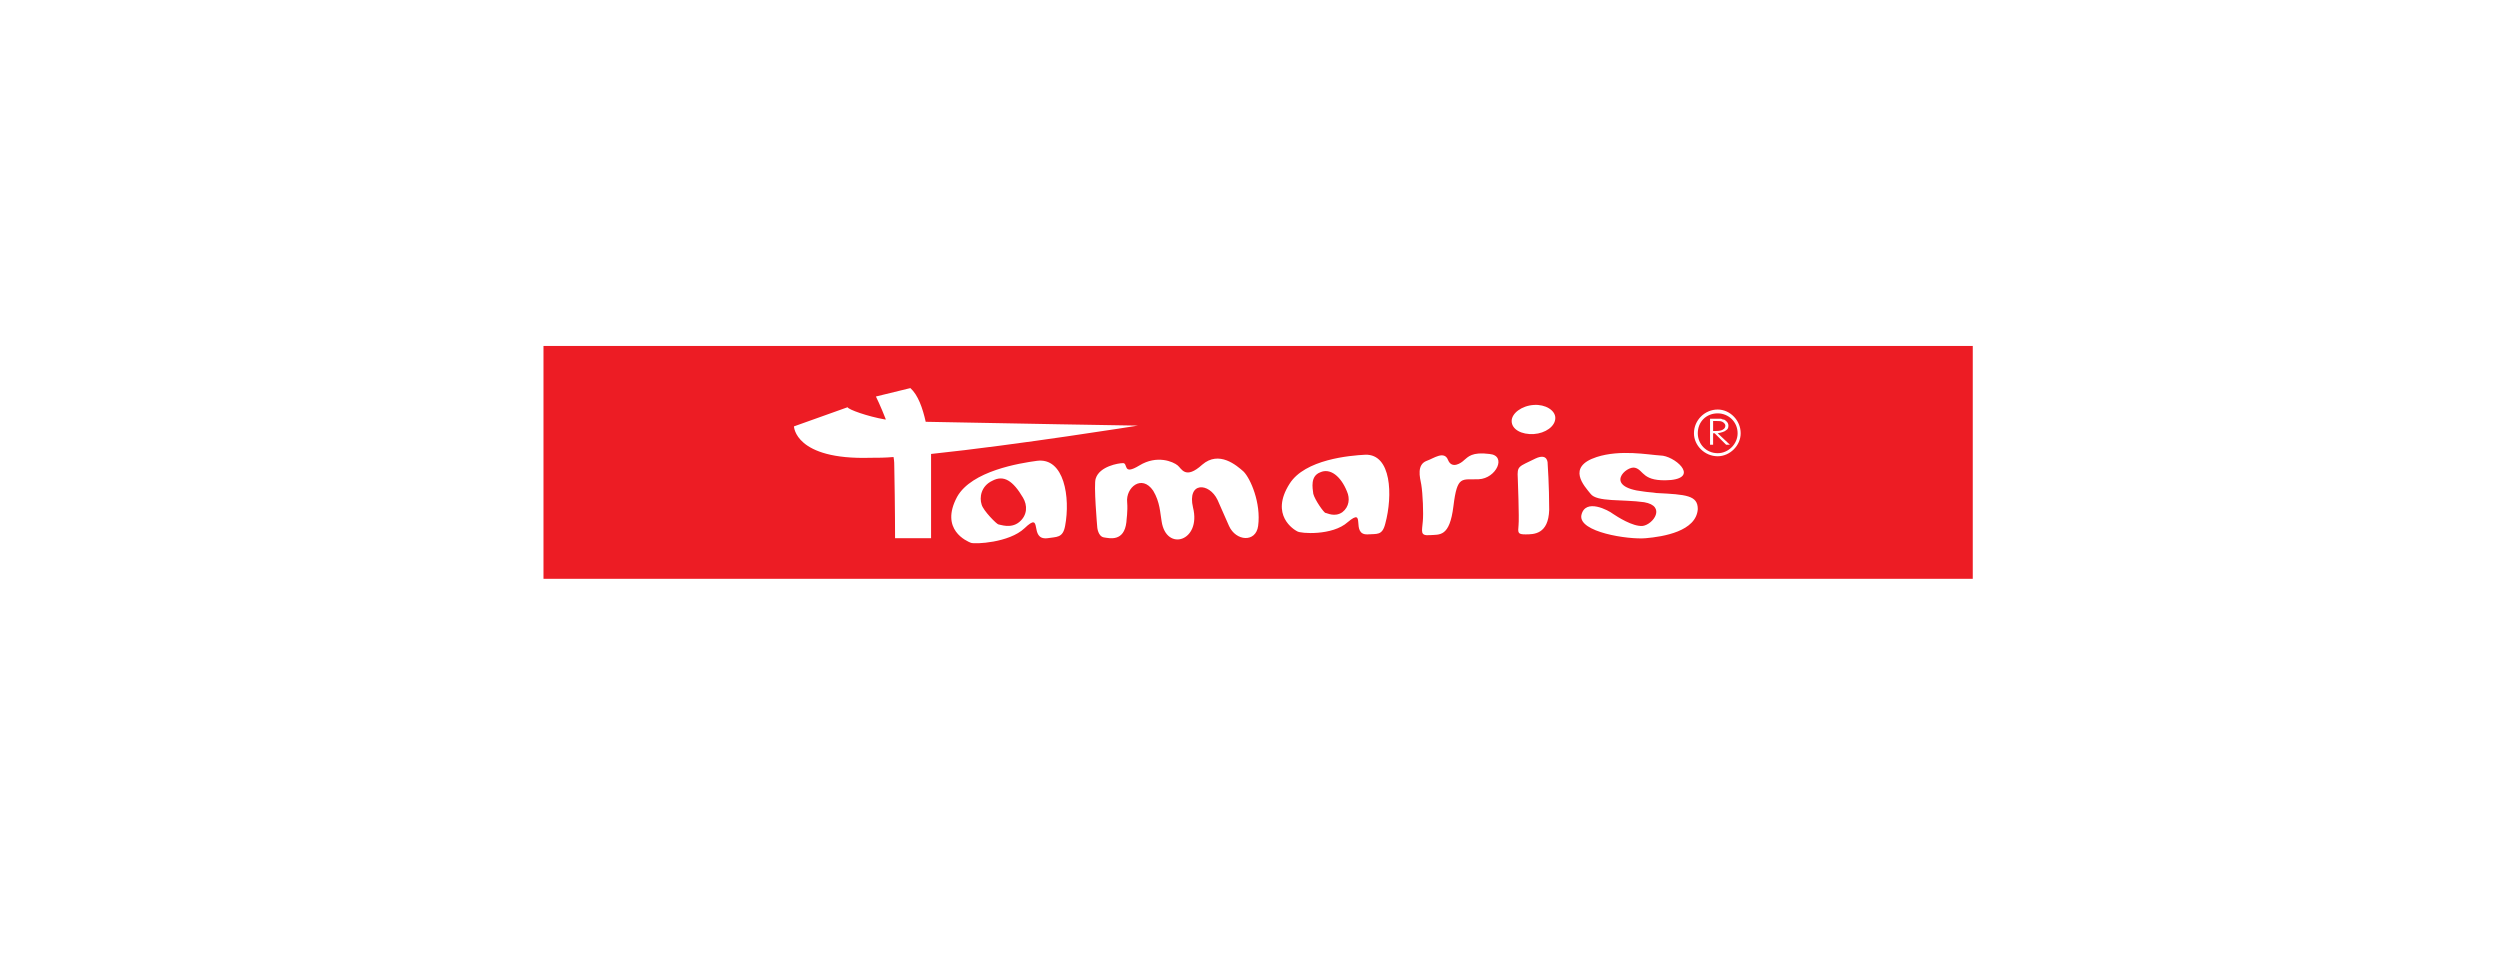 <?xml version="1.0" encoding="utf-8"?>
<!-- Generator: Adobe Illustrator 13.0.0, SVG Export Plug-In . SVG Version: 6.00 Build 14948)  -->
<!DOCTYPE svg PUBLIC "-//W3C//DTD SVG 1.0//EN" "http://www.w3.org/TR/2001/REC-SVG-20010904/DTD/svg10.dtd">
<svg version="1.0" id="Layer_1" xmlns="http://www.w3.org/2000/svg" xmlns:xlink="http://www.w3.org/1999/xlink" x="0px" y="0px"
	 width="235px" height="92px" viewBox="0 0 235 92" enable-background="new 0 0 235 92" xml:space="preserve">
<g>
	<rect fill="#FFFFFF" width="235" height="92"/>
	<rect x="51.088" y="32.52" fill-rule="evenodd" clip-rule="evenodd" fill="#ED1C24" width="134.352" height="21.888"/>
	<path fill-rule="evenodd" clip-rule="evenodd" fill="#FFFFFF" d="M79.672,38.28l-5.04,1.8c0,0,0.072,3.168,7.2,2.952
		c0.648,0,1.368,0,2.16-0.072c0.072,0.36,0.072,0.72,0.072,1.008c0.072,3.6,0.072,6.624,0.072,6.624h3.384v-6.984
		c0,0,0-0.36,0-0.936c8.208-0.864,19.44-2.664,19.44-2.664s-13.176-0.216-19.944-0.36c-0.288-1.296-0.72-2.52-1.44-3.168
		l-3.24,0.792c0,0,0.432,0.864,0.936,2.16c-0.072,0-0.072,0-0.072,0C81.544,39.144,79.744,38.496,79.672,38.28L79.672,38.28z
		 M97.456,43.32c2.592-0.36,3.168,3.456,2.664,6.12c-0.216,1.152-0.792,1.008-1.656,1.152c-1.8,0.216-0.36-2.664-2.16-0.936
		c-1.44,1.368-4.68,1.512-5.04,1.368c-0.36-0.144-2.952-1.224-1.296-4.32C91.336,44.256,95.872,43.536,97.456,43.32L97.456,43.32z
		 M93.28,45.192c1.08-0.576,1.944,0,2.88,1.584c0.432,0.72,0.432,1.656-0.36,2.304s-1.8,0.216-1.944,0.216s-1.44-1.296-1.584-1.872
		C92.056,46.776,92.2,45.696,93.28,45.192L93.28,45.192z M103.144,49.584c0,0-0.36-4.104-0.144-4.608
		c0.36-1.152,2.16-1.44,2.52-1.44c0.576-0.072-0.072,1.224,1.584,0.216s3.168-0.36,3.6,0c0.36,0.288,0.72,1.368,2.304-0.072
		c1.584-1.368,3.24,0.072,3.888,0.648c0.648,0.648,1.656,2.952,1.368,5.112c-0.216,1.584-2.088,1.44-2.736,0l-1.08-2.448
		c-0.792-1.656-2.88-1.728-2.304,0.72c0.792,3.168-2.52,4.176-2.952,1.296c-0.144-0.792-0.144-1.8-0.792-2.88
		c-1.08-1.584-2.592-0.288-2.448,1.08c0.072,0.864-0.072,1.656-0.072,1.872c-0.216,1.872-1.584,1.512-2.088,1.44
		C103.216,50.448,103.144,49.584,103.144,49.584L103.144,49.584z M128.344,42.744c-1.44,0.072-5.688,0.432-7.128,2.736
		c-1.872,2.952,0.432,4.32,0.72,4.464c0.288,0.216,3.312,0.432,4.752-0.864c1.8-1.512,0.216,1.224,1.872,1.152
		c0.864-0.072,1.368,0.144,1.656-1.008C130.936,46.56,130.792,42.672,128.344,42.744L128.344,42.744z M124.096,44.4
		c0.936-0.432,1.944,0.36,2.52,1.8c0.288,0.648,0.216,1.44-0.432,1.944c-0.72,0.504-1.44,0.072-1.584,0.072s-1.008-1.224-1.152-1.8
		C123.376,45.84,123.16,44.76,124.096,44.4L124.096,44.4z M133.6,45.552c0.144,0.864,0.216,2.736,0.144,3.456
		c-0.072,0.936-0.288,1.368,0.648,1.296c0.936-0.072,1.872,0.216,2.232-2.736c0.36-2.952,0.792-2.448,2.376-2.52
		c1.656-0.072,2.664-2.232,1.008-2.376c-1.656-0.216-2.016,0.288-2.376,0.576c-0.288,0.288-1.152,0.864-1.512,0
		c-0.36-0.936-1.368-0.144-2.016,0.072C133.168,43.68,133.456,44.832,133.6,45.552L133.6,45.552z M144.184,38.064
		c1.08-0.072,2.016,0.504,2.016,1.224c0,0.792-0.936,1.44-2.016,1.512c-1.152,0.072-2.088-0.432-2.088-1.224
		C142.096,38.856,143.032,38.136,144.184,38.064L144.184,38.064z M142.672,44.976c0,0,0.144,3.744,0.072,4.392
		c-0.072,0.72-0.072,0.864,0.648,0.864c0.792,0,2.16,0,2.232-2.304c0-2.304-0.144-4.32-0.144-4.32s0.072-1.08-1.152-0.504
		C142.744,43.896,142.6,43.752,142.672,44.976L142.672,44.976z M157.072,45.12c-2.736,0.216-2.52-0.936-3.384-1.152
		c-0.792-0.216-3.024,1.8,0.792,2.232c0.432,0.072,0.792,0.072,1.224,0.144c2.808,0.144,3.888,0.216,3.888,1.512
		c-0.144,2.088-3.24,2.592-4.896,2.736c-1.656,0.144-6.336-0.576-6.048-2.16c0.36-1.656,2.592-0.432,2.952-0.144
		c0.432,0.288,1.872,1.224,2.808,1.152c1.008-0.144,2.232-1.872,0.144-2.232c-2.016-0.288-4.464,0-5.04-0.792
		c-0.576-0.72-2.304-2.52,0.576-3.456c2.232-0.72,4.824-0.216,5.976-0.144C157.36,42.816,159.736,44.832,157.072,45.12
		L157.072,45.12z M161.464,38.496c-1.224,0-2.232,1.008-2.232,2.232c0,1.152,1.008,2.16,2.232,2.16c1.152,0,2.16-1.008,2.16-2.16
		C163.624,39.504,162.616,38.496,161.464,38.496L161.464,38.496z M161.464,38.856c-1.08,0-1.872,0.792-1.872,1.872
		c0,1.008,0.792,1.872,1.872,1.872c1.008,0,1.872-0.864,1.872-1.872C163.336,39.648,162.472,38.856,161.464,38.856L161.464,38.856z
		 M160.744,39.36h0.792c0.072,0,0.144,0,0.216,0c0.072,0,0.144,0.072,0.216,0.072c0.144,0,0.216,0.072,0.36,0.216
		c0.072,0.072,0.144,0.216,0.144,0.36c0,0.216-0.072,0.36-0.216,0.432c-0.144,0.144-0.432,0.216-0.792,0.288l1.152,1.08h-0.36
		l-1.08-1.08h-0.144v1.08h-0.288V39.36L160.744,39.36z M161.32,40.512h-0.288v-0.936h0.36c0.216,0,0.36,0,0.504,0.072
		s0.288,0.216,0.288,0.36c0,0.144-0.072,0.288-0.216,0.36C161.896,40.44,161.68,40.512,161.32,40.512z"/>
</g>
</svg>
